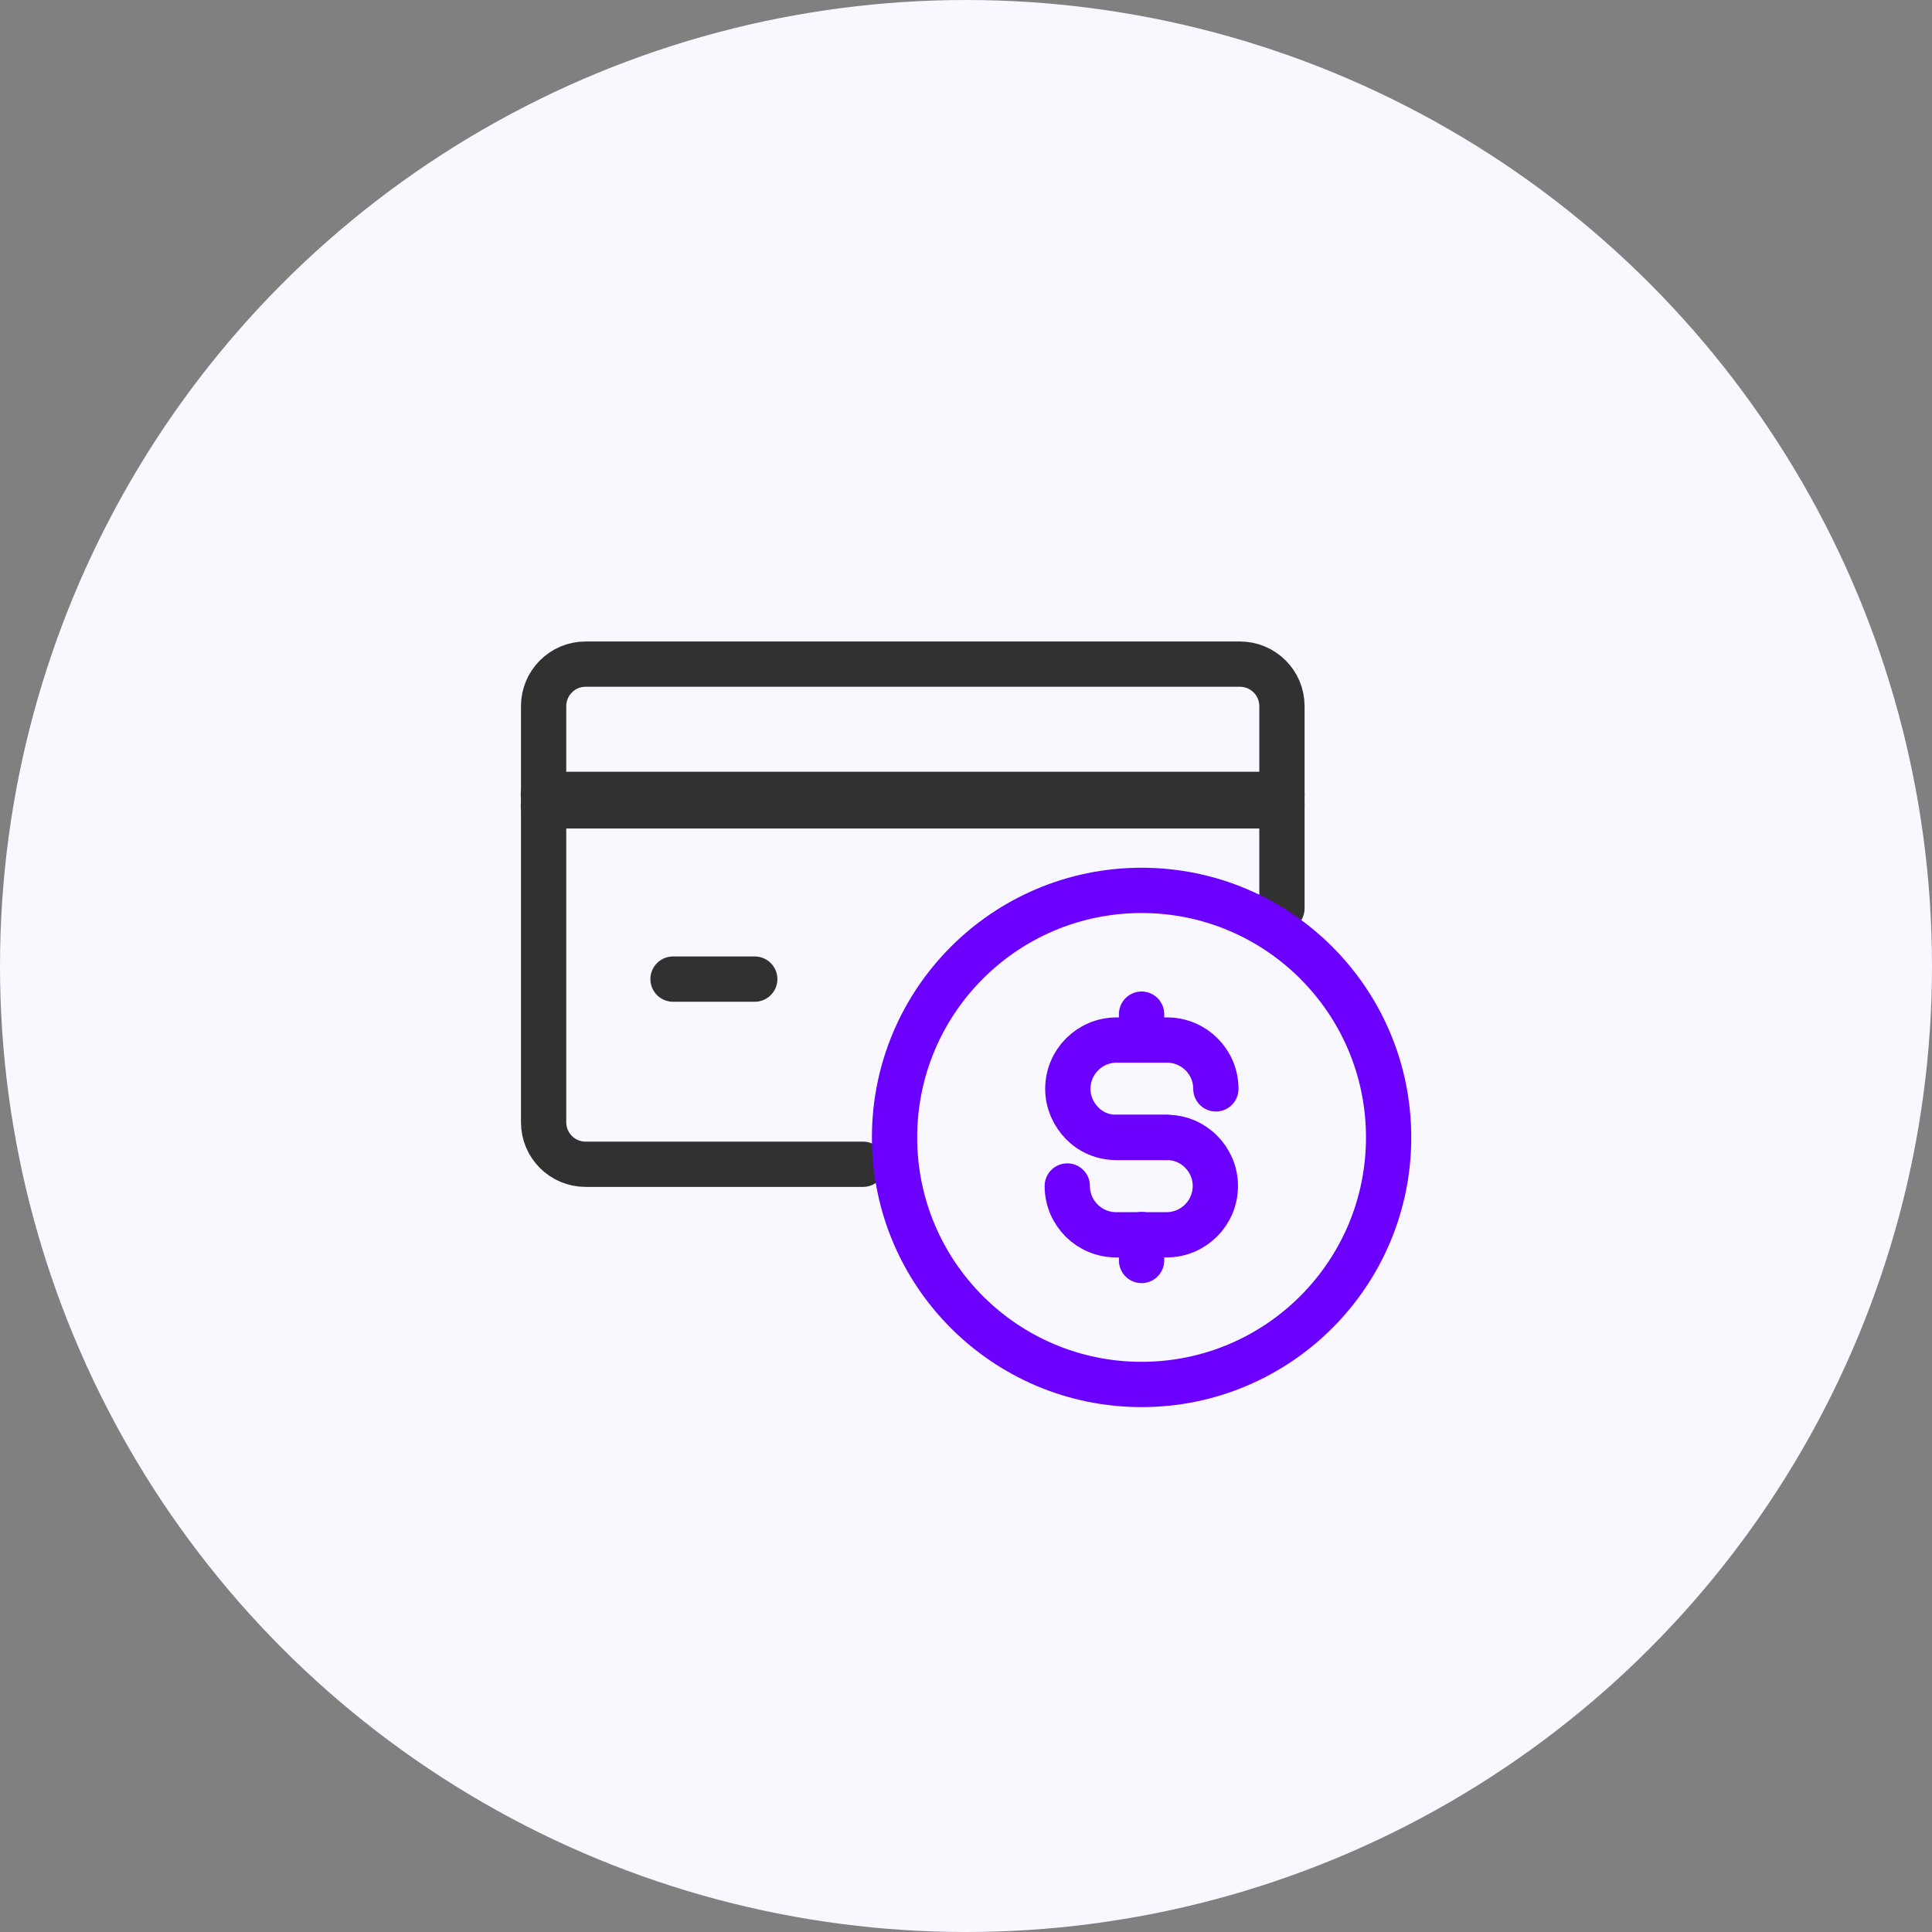<svg width="64" height="64" viewBox="0 0 64 64" fill="none" xmlns="http://www.w3.org/2000/svg">
<rect x="0" y="0" width="64" height="64" fill="#808080" stroke="none"/>
<circle cx="32" cy="32" r="32" fill="#F9F7FF"/>
<path d="M42.466 30.091V23.392C42.466 22.619 41.839 22 41.074 22H30.237H19.4C18.627 22 18.008 22.627 18.008 23.392V37.176C18.008 37.95 18.634 38.568 19.4 38.568H28.589" stroke="#313131" stroke-width="1.5" stroke-linecap="round" stroke-linejoin="round"/>
<path d="M18 26.695H42.466" stroke="#313131" stroke-width="1.5" stroke-linecap="round" stroke-linejoin="round"/>
<path d="M22.295 32.434H25.002" stroke="#313131" stroke-width="1.5" stroke-linecap="round" stroke-linejoin="round"/>
<path d="M18 26.316H42.466" stroke="#313131" stroke-width="1.5" stroke-linecap="round" stroke-linejoin="round"/>
<path d="M37.816 45.862C42.336 45.862 46 42.198 46 37.679C46 33.159 42.336 29.495 37.816 29.495C33.297 29.495 29.633 33.159 29.633 37.679C29.633 42.198 33.297 45.862 37.816 45.862Z" stroke="#6C00FF" stroke-width="1.5" stroke-linecap="round" stroke-linejoin="round"/>
<path d="M38.653 37.679H36.982C36.533 37.679 36.131 37.501 35.845 37.207C35.559 36.913 35.373 36.511 35.373 36.07C35.373 35.181 36.092 34.453 36.99 34.453H38.66C39.55 34.453 40.277 35.173 40.277 36.07" stroke="#6C00FF" stroke-width="1.5" stroke-linecap="round" stroke-linejoin="round"/>
<path d="M36.98 37.679H38.651C39.099 37.679 39.501 37.857 39.788 38.151C40.082 38.445 40.26 38.847 40.26 39.288C40.26 40.177 39.54 40.904 38.643 40.904H36.972C36.083 40.904 35.355 40.185 35.355 39.288" stroke="#6C00FF" stroke-width="1.5" stroke-linecap="round" stroke-linejoin="round"/>
<path d="M37.816 34.453V33.595" stroke="#6C00FF" stroke-width="1.5" stroke-linecap="round" stroke-linejoin="round"/>
<path d="M37.816 41.755V40.897" stroke="#6C00FF" stroke-width="1.5" stroke-linecap="round" stroke-linejoin="round"/>
</svg>
